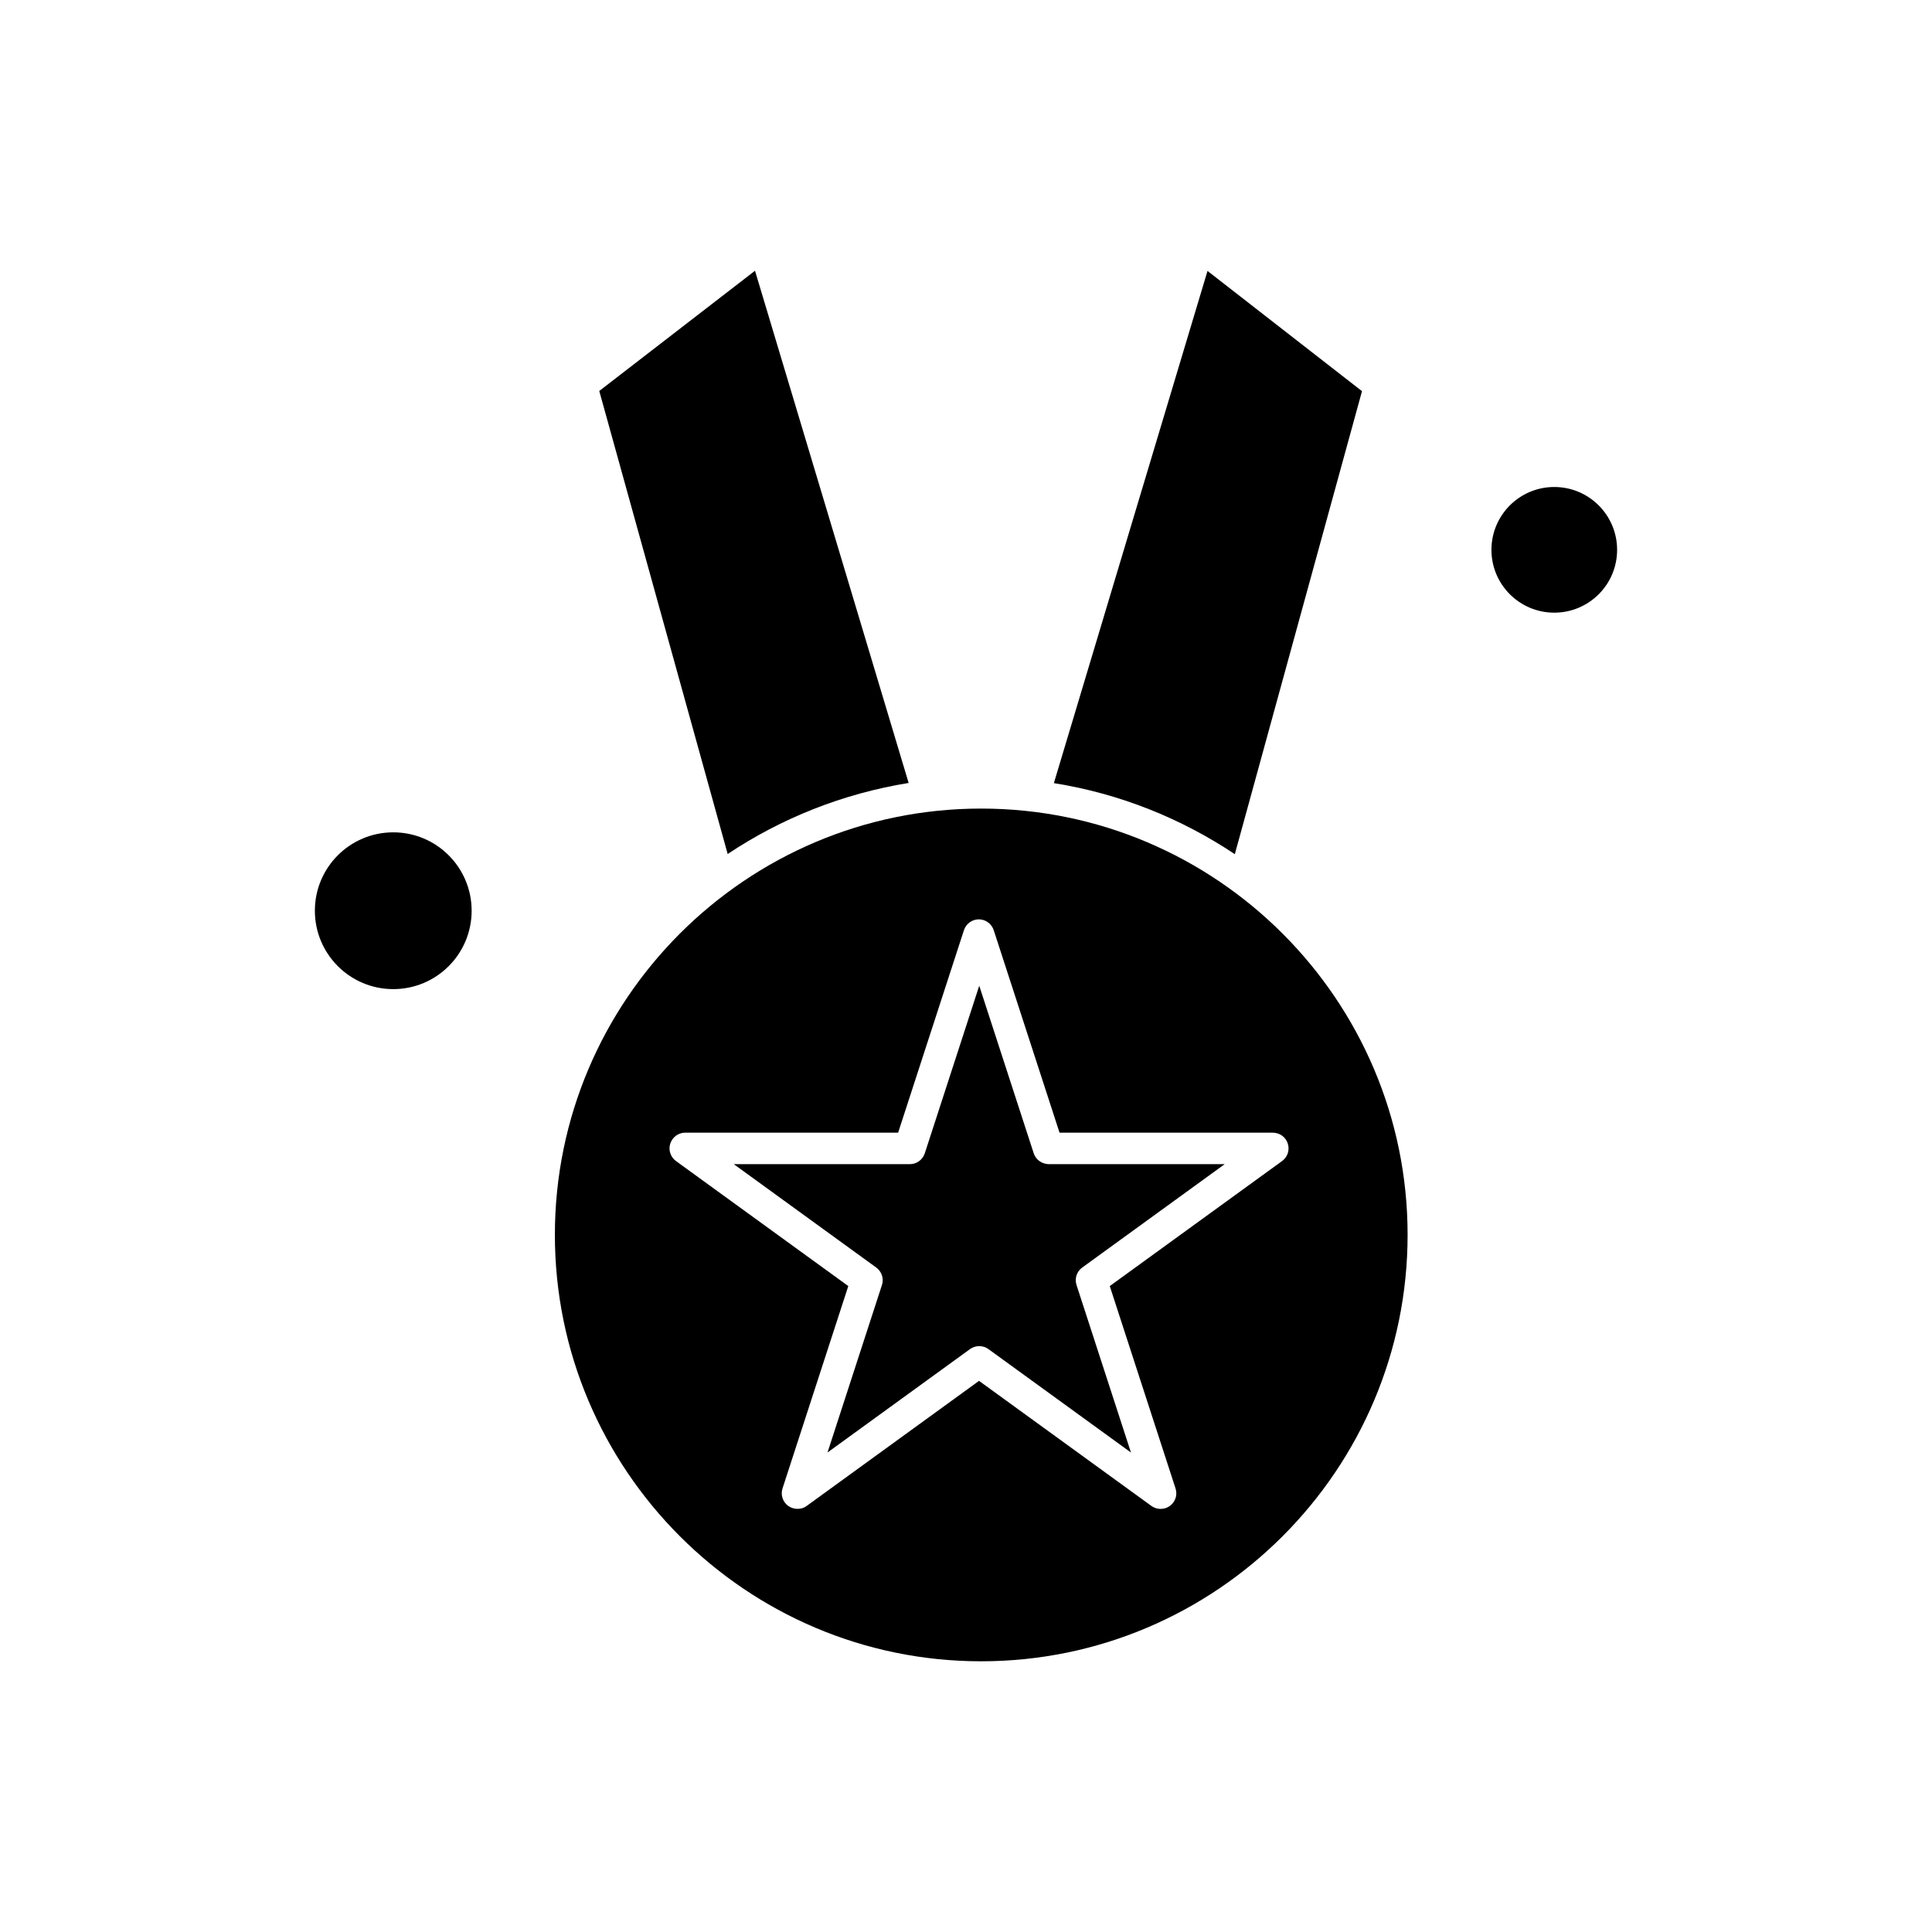 <?xml version="1.0" encoding="UTF-8"?>
<!-- Uploaded to: SVG Repo, www.svgrepo.com, Generator: SVG Repo Mixer Tools -->
<svg fill="#000000" width="800px" height="800px" version="1.1" viewBox="144 144 512 512" xmlns="http://www.w3.org/2000/svg">
 <g fill-rule="evenodd">
  <path d="m504.94 247.66-40.938-31.863-40.715 135.74c17.488 2.781 33.754 9.359 47.957 18.828l33.699-122.7z"/>
  <path d="m384.8 351.49-40.715-135.74-41.273 31.863 34.031 122.71c14.199-9.48 30.465-15.992 47.957-18.832z"/>
  <path d="m268.99 385.35c0 11.477-9.301 20.777-20.773 20.777s-20.773-9.301-20.773-20.777c0-11.473 9.301-20.773 20.773-20.773s20.773 9.301 20.773 20.773"/>
  <path d="m417.94 449.62-14.43-44.391-14.426 44.391c-0.559 1.73-2.172 2.894-3.953 2.894h-46.672l37.762 27.402c1.445 1.059 2.059 2.953 1.504 4.625l-14.43 44.391 37.762-27.402c1.449-1.059 3.453-1.059 4.898 0l37.762 27.402-14.426-44.391c-0.559-1.73 0.055-3.566 1.504-4.625l37.762-27.402h-46.668c-1.781-0.055-3.394-1.164-3.953-2.894z"/>
  <path d="m572.55 289.71c0 9.195-7.453 16.652-16.652 16.652-9.195 0-16.652-7.457-16.652-16.652 0-9.195 7.457-16.652 16.652-16.652 9.199 0 16.652 7.457 16.652 16.652"/>
  <path d="m404.01 358.28c-62.27 0-112.96 50.684-112.96 112.96 0 62.328 50.684 113.02 112.96 113.02 62.328 0 113.02-50.684 113.02-113.02 0-62.27-50.691-112.96-113.02-112.96zm81.266 88.781c0.559 1.73-0.055 3.562-1.504 4.625l-45.672 33.137 17.434 53.637c0.559 1.73-0.051 3.562-1.504 4.625-1.449 1.059-3.453 1.059-4.902 0l-45.672-33.141-45.672 33.141c-0.723 0.559-1.559 0.781-2.453 0.781-0.836 0-1.73-0.277-2.453-0.781-1.445-1.059-2.059-2.953-1.504-4.625l17.434-53.637-45.672-33.137c-1.449-1.059-2.059-2.953-1.504-4.625 0.559-1.73 2.172-2.894 3.953-2.894h56.43l17.434-53.637c0.559-1.727 2.172-2.894 3.953-2.894s3.398 1.168 3.953 2.894l17.434 53.637h56.43c1.949 0 3.508 1.172 4.066 2.894z"/>
 </g>
</svg>